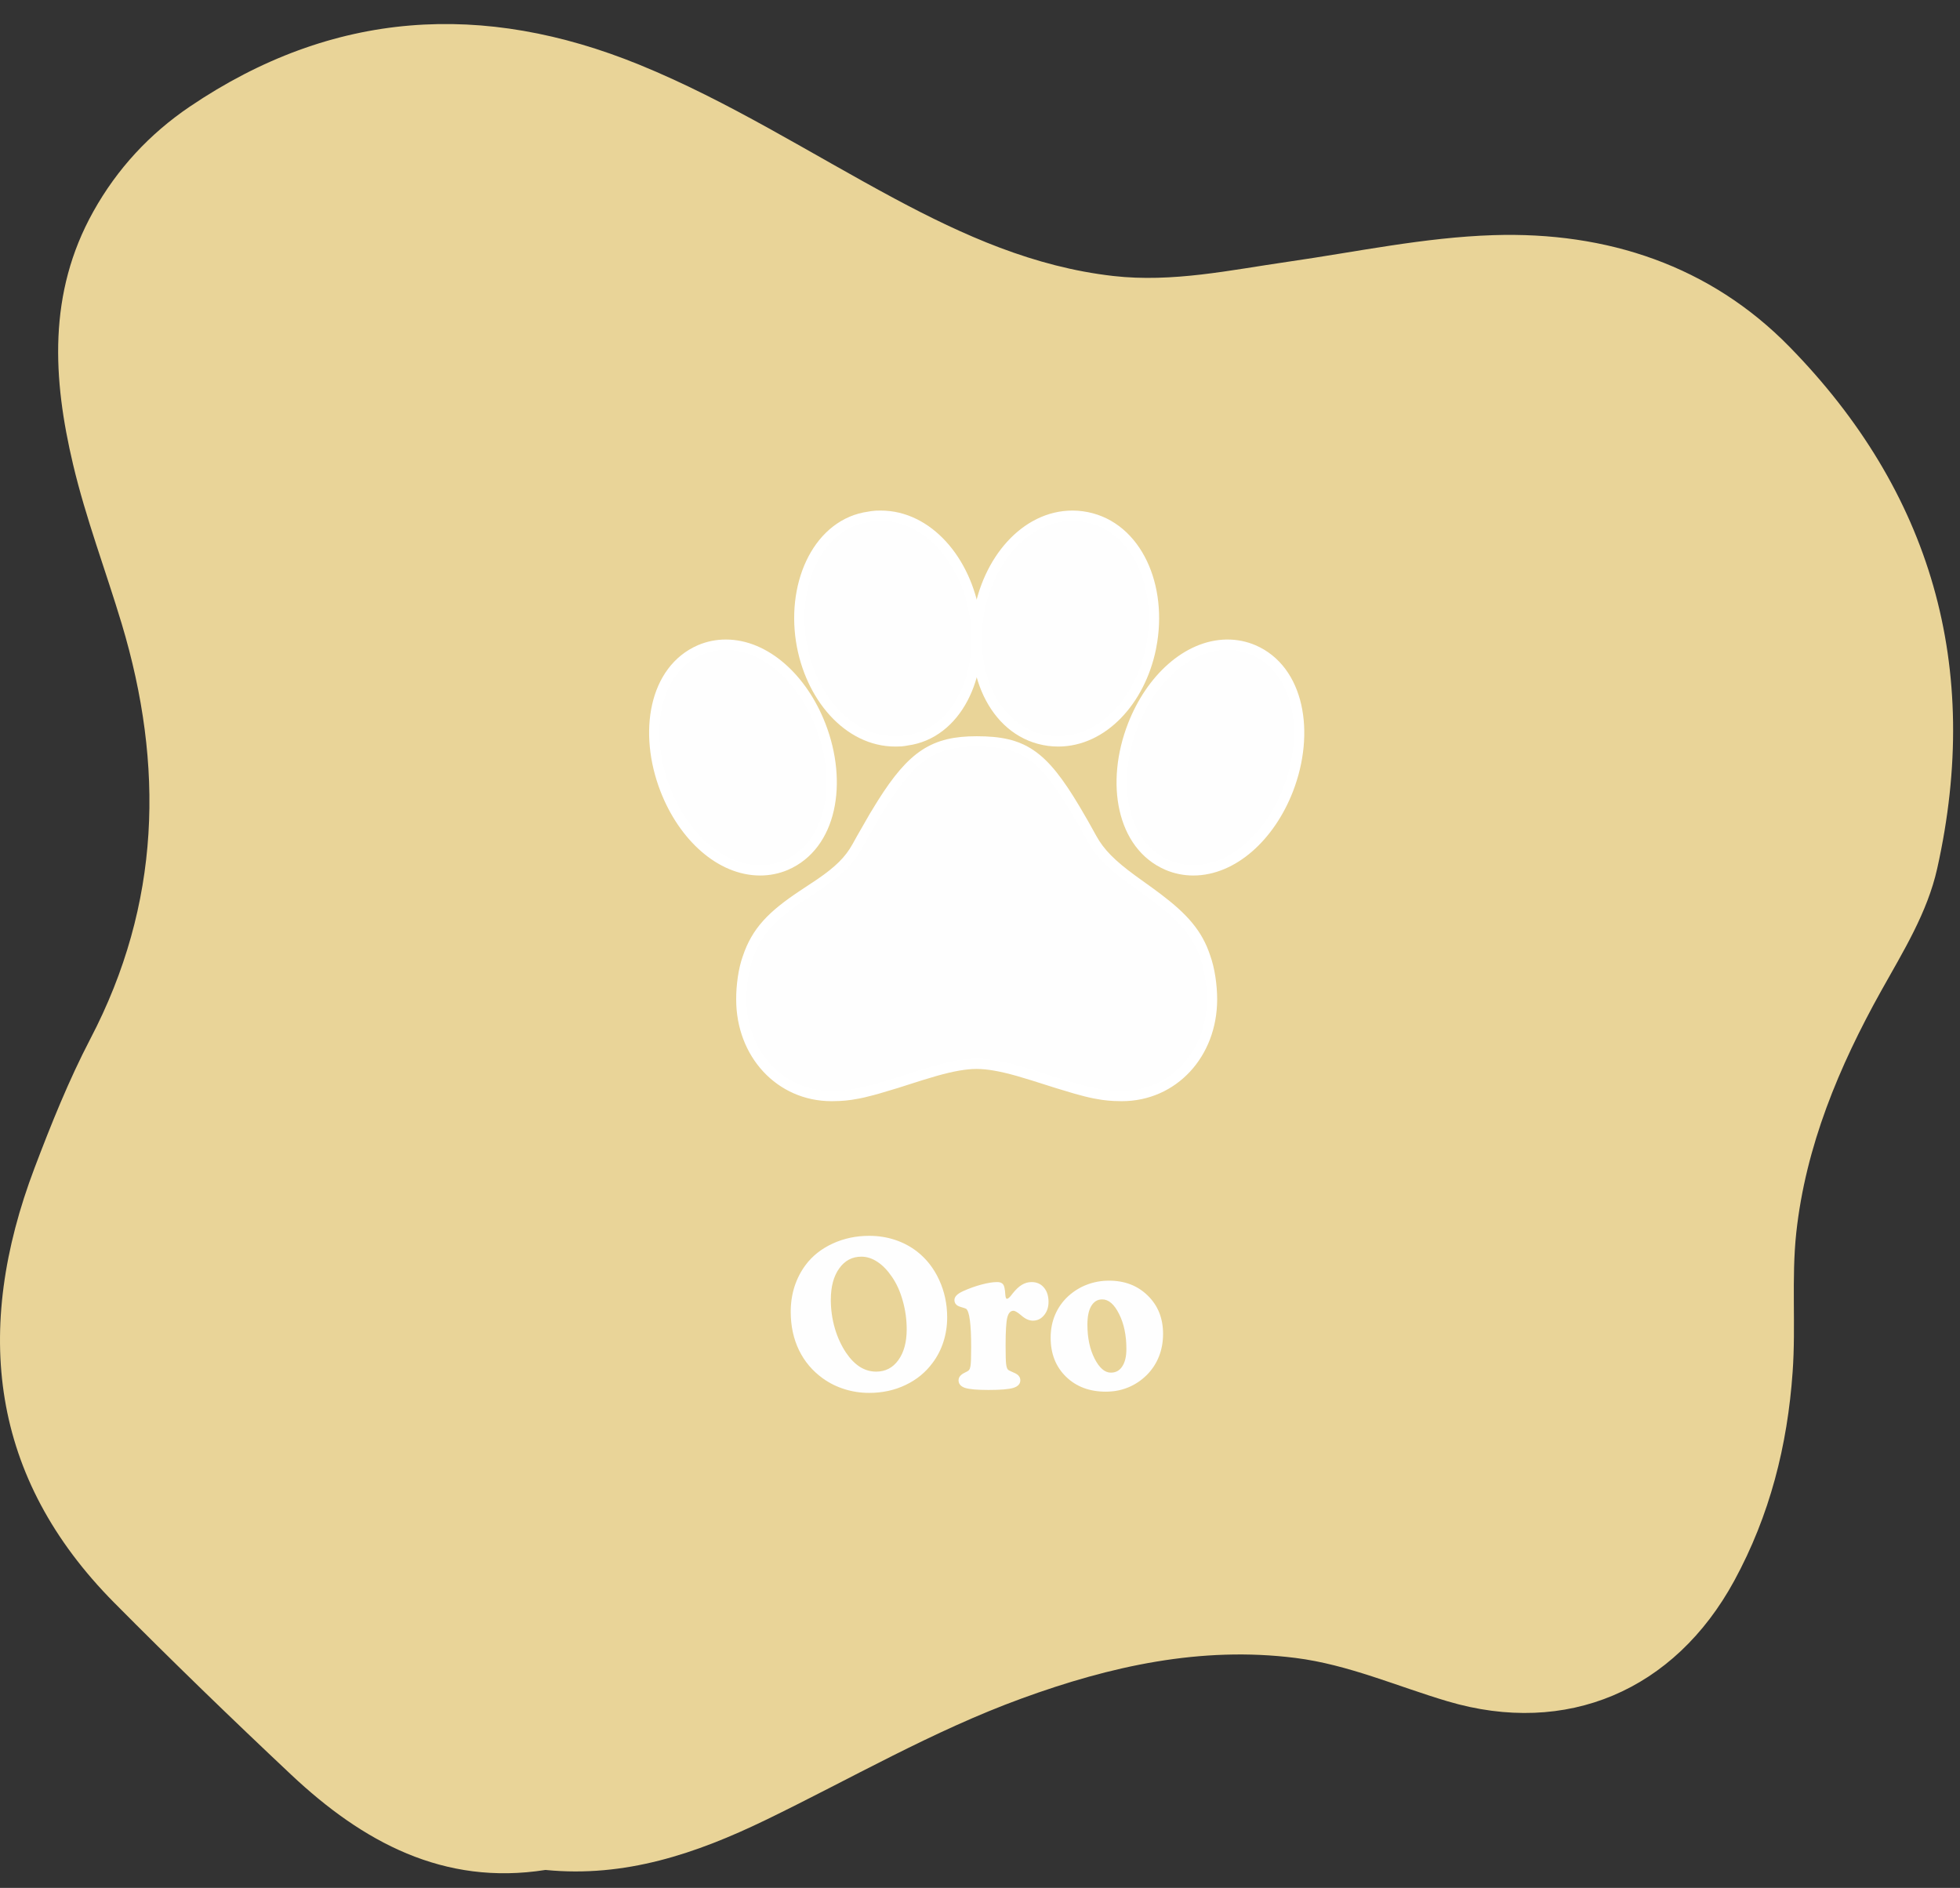 <svg width="190" height="183" viewBox="0 0 190 183" fill="none" xmlns="http://www.w3.org/2000/svg">
<rect x="0" y="0" width="190" height="183" fill="#333333" stroke="none"/>
<path d="M52.871 181.258C43.003 182.818 35.142 178.529 28.229 172.028C22.421 166.568 16.692 161.021 11.08 155.362C-0.959 143.226 -2.612 128.925 3.352 113.202C4.959 108.965 6.66 104.727 8.752 100.71C15.602 87.607 15.916 74.185 11.801 60.472C10.249 55.313 8.321 50.254 7.083 45.02C5.123 36.747 4.614 28.427 9.05 20.499C11.354 16.369 14.489 12.986 18.385 10.344C32.281 0.932 46.891 0.127 61.971 6.271C70.639 9.803 78.516 14.853 86.73 19.255C93.4 22.827 100.226 25.878 107.915 26.752C113.668 27.406 119.256 26.18 124.876 25.369C131.491 24.417 138.075 23.01 144.753 22.794C155.804 22.438 165.773 25.761 173.454 33.599C187.194 47.621 192.163 64.606 187.79 84.186C186.833 88.475 184.49 92.229 182.366 96.035C178.259 103.401 175.038 111.114 174.128 119.495C173.65 123.949 174.097 128.475 173.776 132.981C173.274 140.133 171.566 146.881 168.117 153.225C162.317 163.88 151.854 168.328 140.332 164.912C135.434 163.461 130.715 161.356 125.589 160.708C116.427 159.552 107.649 161.495 99.043 164.636C90.406 167.784 82.458 172.428 74.205 176.425C67.496 179.669 60.607 182.021 52.879 181.258L52.871 181.258Z" fill="#E9D498"/>
<path d="M94.678 71.865C90.553 71.865 88.481 73.181 85.518 77.878L84.756 79.121L83.522 81.272C83.374 81.536 83.227 81.8 83.081 82.065C82.331 83.421 81.296 84.418 79.522 85.634L77.803 86.775C74.865 88.734 73.328 90.268 72.468 92.884C72.081 93.94 71.856 95.55 71.865 96.884C71.865 102.156 75.609 106.24 80.615 106.24L81.371 106.221C81.743 106.203 82.103 106.168 82.478 106.115L83.253 105.981L83.665 105.893L84.575 105.665L85.081 105.525L86.862 104.993L89.246 104.234L90.668 103.809C92.325 103.34 93.606 103.115 94.678 103.115C95.753 103.115 97.031 103.343 98.687 103.809L100.109 104.234L102.497 104.99L104.275 105.525L105.25 105.787C105.553 105.862 105.834 105.928 106.103 105.981L106.878 106.115C107.253 106.168 107.612 106.203 107.984 106.221L108.74 106.24C113.747 106.24 117.49 102.156 117.49 96.865C117.49 95.531 117.262 93.931 116.843 92.784C116.106 90.522 114.728 88.962 112.218 87.065L111.415 86.472L109.765 85.284C107.759 83.815 106.631 82.703 105.85 81.29L105.006 79.775L104.218 78.425C101.059 73.125 99.162 71.865 94.678 71.865Z" fill="#FEFEFE"/>
<path d="M118.993 62.49H118.899C115.09 62.553 111.556 65.822 109.812 70.315C107.656 75.862 108.724 81.94 113.171 83.856C113.971 84.197 114.818 84.365 115.674 84.365C119.521 84.365 123.112 81.075 124.871 76.54C127.015 70.996 125.934 64.915 121.509 63.003C120.714 62.664 119.857 62.49 118.993 62.49Z" fill="#FEFEFE"/>
<path d="M85.381 49.99C85.031 49.99 84.803 49.996 84.537 50.037L84.247 50.087C79.459 50.731 76.756 56.303 77.659 62.134C78.509 67.525 82.228 71.865 86.784 71.865L87.368 71.85C87.456 71.842 87.544 71.832 87.631 71.818L87.918 71.768C92.709 71.125 95.409 65.553 94.506 59.721C93.662 54.325 89.943 49.99 85.381 49.99Z" fill="#FEFEFE"/>
<path d="M103.966 49.99C99.406 49.99 95.694 54.328 94.853 59.718C93.947 65.553 96.647 71.125 101.647 71.803C101.969 71.843 102.272 71.865 102.572 71.865C106.916 71.865 110.519 67.912 111.563 62.856L111.691 62.137C112.597 56.303 109.897 50.731 104.897 50.053C104.589 50.01 104.277 49.989 103.966 49.99Z" fill="#FEFEFE"/>
<path d="M70.357 62.49C69.501 62.49 68.657 62.659 67.867 62.993C63.41 64.915 62.345 71 64.498 76.54C66.257 81.075 69.841 84.365 73.688 84.365C74.545 84.365 75.388 84.197 76.179 83.862C80.635 81.94 81.701 75.856 79.548 70.315C77.788 65.781 74.204 62.49 70.357 62.49Z" fill="#FEFEFE"/>
<path d="M94.678 71.865C90.553 71.865 88.481 73.181 85.518 77.878L84.756 79.121L83.522 81.272C83.374 81.536 83.227 81.8 83.081 82.065C82.331 83.421 81.296 84.418 79.522 85.634L77.803 86.775C74.865 88.734 73.328 90.268 72.468 92.884C72.081 93.94 71.856 95.55 71.865 96.884C71.865 102.156 75.609 106.24 80.615 106.24L81.371 106.221C81.743 106.203 82.103 106.168 82.478 106.115L83.253 105.981L83.665 105.893L84.575 105.665L85.081 105.525L86.862 104.993L89.246 104.234L90.668 103.809C92.325 103.34 93.606 103.115 94.678 103.115C95.753 103.115 97.031 103.343 98.687 103.809L100.109 104.234L102.497 104.99L104.275 105.525L105.25 105.787C105.553 105.862 105.834 105.928 106.103 105.981L106.878 106.115C107.253 106.168 107.612 106.203 107.984 106.221L108.74 106.24C113.747 106.24 117.49 102.156 117.49 96.865C117.49 95.531 117.262 93.931 116.843 92.784C116.106 90.522 114.728 88.962 112.218 87.065L111.415 86.472L109.765 85.284C107.759 83.815 106.631 82.703 105.85 81.29L105.006 79.775L104.218 78.425C101.059 73.125 99.162 71.865 94.678 71.865Z" stroke="white"/>
<path d="M118.993 62.49H118.899C115.09 62.553 111.556 65.822 109.812 70.315C107.656 75.862 108.724 81.94 113.171 83.856C113.971 84.197 114.818 84.365 115.674 84.365C119.521 84.365 123.112 81.075 124.871 76.54C127.015 70.996 125.934 64.915 121.509 63.003C120.714 62.664 119.857 62.49 118.993 62.49Z" stroke="white"/>
<path d="M85.381 49.99C85.031 49.99 84.803 49.996 84.537 50.037L84.247 50.087C79.459 50.731 76.756 56.303 77.659 62.134C78.509 67.525 82.228 71.865 86.784 71.865L87.368 71.85C87.456 71.842 87.544 71.832 87.631 71.818L87.918 71.768C92.709 71.125 95.409 65.553 94.506 59.721C93.662 54.325 89.943 49.99 85.381 49.99Z" stroke="white"/>
<path d="M103.966 49.99C99.406 49.99 95.694 54.328 94.853 59.718C93.947 65.553 96.647 71.125 101.647 71.803C101.969 71.843 102.272 71.865 102.572 71.865C106.916 71.865 110.519 67.912 111.563 62.856L111.691 62.137C112.597 56.303 109.897 50.731 104.897 50.053C104.589 50.01 104.277 49.989 103.966 49.99Z" stroke="white"/>
<path d="M70.357 62.49C69.501 62.49 68.657 62.659 67.867 62.993C63.41 64.915 62.345 71 64.498 76.54C66.257 81.075 69.841 84.365 73.688 84.365C74.545 84.365 75.388 84.197 76.179 83.862C80.635 81.94 81.701 75.856 79.548 70.315C77.788 65.781 74.204 62.49 70.357 62.49Z" stroke="white"/>
<path d="M87.893 128.854C87.893 127.903 87.766 126.982 87.512 126.09C87.264 125.191 86.913 124.413 86.457 123.756C86.021 123.118 85.552 122.636 85.051 122.311C84.549 121.979 84.032 121.812 83.498 121.812C82.606 121.812 81.89 122.193 81.35 122.955C80.809 123.71 80.539 124.723 80.539 125.992C80.539 126.93 80.666 127.841 80.92 128.727C81.174 129.605 81.538 130.403 82.014 131.119C82.424 131.725 82.873 132.184 83.361 132.496C83.85 132.802 84.374 132.955 84.934 132.955C85.832 132.955 86.548 132.584 87.082 131.842C87.622 131.1 87.893 130.104 87.893 128.854ZM84.26 135.016C83.426 135.016 82.629 134.895 81.867 134.654C81.112 134.42 80.415 134.075 79.777 133.619C78.768 132.896 77.993 131.982 77.453 130.875C76.919 129.768 76.652 128.528 76.652 127.154C76.652 126.295 76.773 125.484 77.014 124.723C77.261 123.954 77.622 123.251 78.098 122.613C78.755 121.734 79.628 121.044 80.715 120.543C81.802 120.042 82.984 119.791 84.26 119.791C85.139 119.791 85.972 119.921 86.76 120.182C87.547 120.442 88.26 120.82 88.898 121.314C89.816 122.031 90.533 122.952 91.047 124.078C91.561 125.198 91.818 126.402 91.818 127.691C91.818 128.518 91.698 129.306 91.457 130.055C91.223 130.797 90.874 131.477 90.412 132.096C89.728 133.027 88.85 133.746 87.775 134.254C86.708 134.762 85.536 135.016 84.26 135.016ZM94.143 130.572C94.143 129.42 94.1 128.548 94.016 127.955C93.938 127.356 93.817 126.992 93.654 126.861C93.628 126.842 93.433 126.777 93.068 126.666C92.704 126.549 92.522 126.331 92.522 126.012C92.522 125.855 92.587 125.709 92.717 125.572C92.853 125.429 93.055 125.296 93.322 125.172C93.921 124.898 94.523 124.68 95.129 124.518C95.741 124.355 96.252 124.273 96.662 124.273C96.87 124.273 97.03 124.316 97.141 124.4C97.251 124.479 97.326 124.609 97.365 124.791C97.411 124.98 97.44 125.211 97.453 125.484C97.473 125.758 97.525 125.895 97.609 125.895C97.713 125.895 97.857 125.777 98.039 125.543C98.091 125.471 98.133 125.416 98.166 125.377C98.478 124.986 98.778 124.706 99.064 124.537C99.357 124.361 99.67 124.273 100.002 124.273C100.497 124.273 100.894 124.449 101.193 124.801C101.493 125.152 101.643 125.618 101.643 126.197C101.643 126.718 101.496 127.151 101.203 127.496C100.917 127.841 100.559 128.014 100.129 128.014C99.771 128.014 99.406 127.854 99.035 127.535C98.664 127.216 98.4 127.057 98.244 127.057C97.958 127.057 97.759 127.271 97.648 127.701C97.538 128.124 97.482 129.029 97.482 130.416C97.482 131.34 97.499 131.939 97.531 132.213C97.564 132.48 97.622 132.662 97.707 132.76C97.753 132.812 97.964 132.919 98.342 133.082C98.719 133.245 98.908 133.482 98.908 133.795C98.908 134.14 98.687 134.384 98.244 134.527C97.808 134.664 97.001 134.732 95.822 134.732C94.709 134.732 93.947 134.664 93.537 134.527C93.127 134.384 92.922 134.14 92.922 133.795C92.922 133.489 93.13 133.238 93.547 133.043C93.71 132.965 93.82 132.903 93.879 132.857C93.977 132.786 94.045 132.623 94.084 132.369C94.123 132.109 94.143 131.51 94.143 130.572ZM101.848 129.674C101.848 128.86 101.994 128.111 102.287 127.428C102.58 126.744 103.007 126.145 103.566 125.631C104.107 125.143 104.712 124.771 105.383 124.518C106.053 124.264 106.763 124.137 107.512 124.137C109.035 124.137 110.288 124.622 111.271 125.592C112.255 126.555 112.746 127.789 112.746 129.293C112.746 130.087 112.613 130.82 112.346 131.49C112.079 132.161 111.688 132.757 111.174 133.277C110.633 133.811 110.028 134.215 109.357 134.488C108.693 134.762 107.971 134.898 107.189 134.898C105.614 134.898 104.328 134.413 103.332 133.443C102.342 132.473 101.848 131.217 101.848 129.674ZM107.688 133.053C108.163 133.053 108.531 132.851 108.791 132.447C109.058 132.044 109.191 131.48 109.191 130.758C109.191 129.43 108.954 128.297 108.479 127.359C108.01 126.422 107.466 125.953 106.848 125.953C106.392 125.953 106.037 126.168 105.783 126.598C105.536 127.021 105.412 127.62 105.412 128.395C105.412 129.677 105.643 130.774 106.105 131.686C106.568 132.597 107.095 133.053 107.688 133.053Z" fill="#FEFEFE"/>
</svg>
